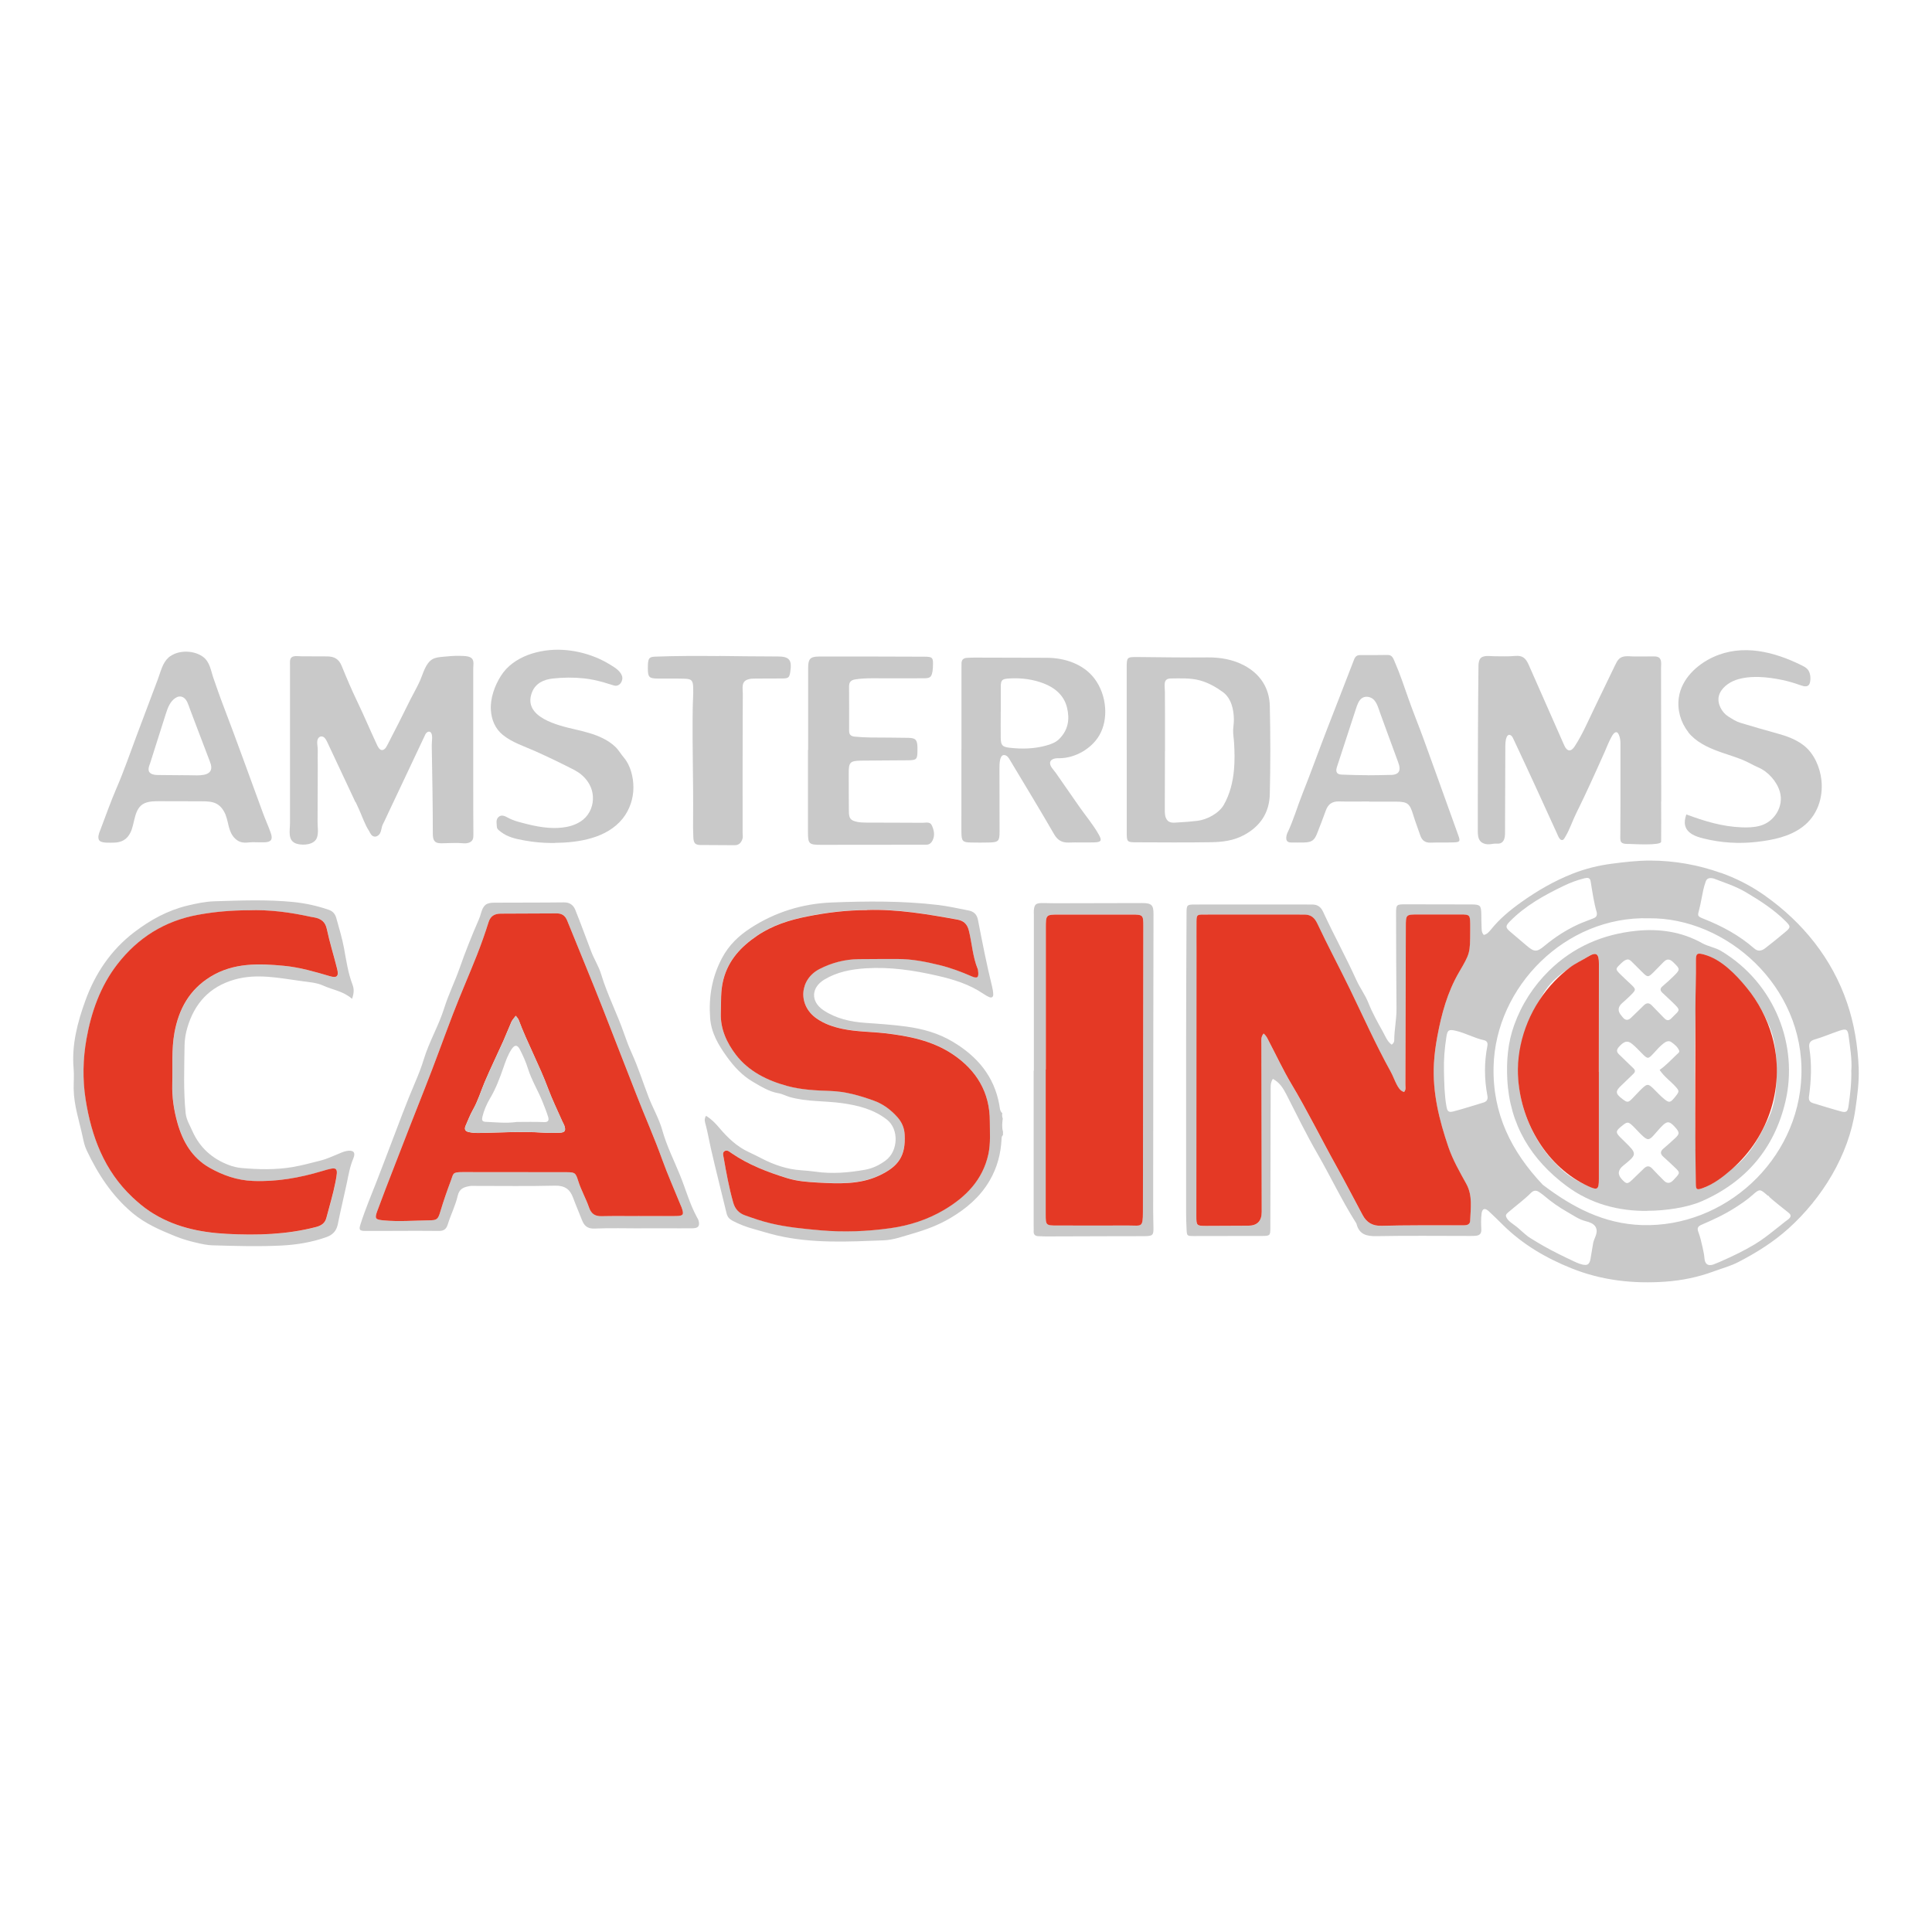 <?xml version="1.0" encoding="UTF-8"?>
<svg id="Layer_1" data-name="Layer 1" xmlns="http://www.w3.org/2000/svg" viewBox="0 0 400 400">
  <defs>
    <style>
      .cls-1 {
        fill: #c9c9c9;
      }

      .cls-1, .cls-2 {
        stroke-width: 0px;
      }

      .cls-2 {
        fill: #e43925;
      }
    </style>
  </defs>
  <path class="cls-1" d="M356.29,180.71c.41.15.82.3,1.23.46,2.84,1.12,5.45,2.53,7.93,4.29,7.84,5.56,13.85,13.01,16.97,22.17,1.48,4.33,2.22,8.92,2.4,13.48.11,2.91-.28,5.77-.7,8.66-1.36,9.4-6.89,18.35-13.89,24.63-3.13,2.8-6.6,4.97-10.32,6.89-1.62.84-3.4,1.31-5.11,1.94-3.24,1.2-6.55,1.87-9.94,2.12-6.66.48-13.22-.24-19.45-2.74-5.25-2.1-10.1-4.92-14.17-8.93-.99-.98-1.98-1.96-3-2.9-.81-.75-1.37-.59-1.5.51-.13,1.06-.1,2.15-.05,3.22.05.9-.36,1.28-1.19,1.35-.38.03-.76.03-1.14.03-6.46,0-12.92-.08-19.37.04-2.07.04-3.58-.35-4.14-2.54-.03-.12-.11-.23-.18-.33-2.9-4.6-5.22-9.53-7.93-14.23-2.31-4-4.32-8.15-6.42-12.26-.65-1.27-1.43-2.5-2.79-3.2-.59.88-.44,1.79-.45,2.65-.03,5.25-.03,10.51-.04,15.76,0,4.18-.01,8.35-.03,12.53,0,1.48-.11,1.57-1.63,1.58-1.33,0-2.66,0-3.99,0-3.42,0-6.84.03-10.26.02-1.37,0-1.4-.05-1.46-1.36-.06-1.2-.1-2.4-.1-3.6,0-11.45,0-22.91,0-34.36.01-9.18.04-18.35.09-27.53,0-1.68.1-1.79,1.67-1.79,8.1-.02,16.21,0,24.31,0,1.15,0,1.81.46,2.31,1.54,2.19,4.76,4.73,9.36,6.89,14.14.73,1.6,1.82,3.04,2.47,4.69.82,2.07,1.9,4,2.98,5.93.53.95.91,2.06,1.85,2.72.36-.28.52-.57.52-.88,0-2.22.5-4.39.47-6.62-.07-6.52-.07-13.04-.09-19.56,0-1.96.04-2.01,2.03-2,3.74,0,7.47.02,11.21.02.76,0,1.52,0,2.28,0,1.92.02,2.08.18,2.13,2.02.02.82,0,1.65.05,2.47.04.61-.07,1.28.47,1.83.65-.14,1.07-.62,1.46-1.1,1.8-2.24,3.97-4.04,6.31-5.7,3.31-2.36,6.81-4.38,10.58-5.87,2.62-1.04,5.37-1.72,8.16-2.08,2.62-.34,5.25-.65,7.89-.65,4.99,0,9.98.88,14.68,2.56ZM366.81,248.24c-.14-.12-.27-.23-.41-.35-.19-.16-.13-.34-.43-.36-1.56-1.4-1.67-1.42-3.1-.14-1.13,1.01-2.38,1.85-3.66,2.67-2.19,1.4-4.53,2.48-6.9,3.5-.71.3-1,.65-.71,1.43.39,1.04.65,2.12.89,3.21.17.78.34,1.53.4,2.33.04.45.16.95.53,1.21.38.27.91.21,1.34.05.54-.2,1.08-.44,1.61-.67,2.39-1.05,4.74-2.18,6.98-3.53,1.47-.89,2.82-1.94,4.16-3.01.67-.53,1.36-1.05,2.01-1.6.36-.3,1.14-.7,1.2-1.2.05-.4-.46-.73-.73-.95-1.08-.85-2.15-1.7-3.19-2.58ZM261.6,213.99c.62.49.84,1.09,1.12,1.64,1.53,2.91,2.91,5.91,4.6,8.73,3.38,5.65,6.28,11.56,9.48,17.31,1.81,3.26,3.53,6.58,5.29,9.87.85,1.6,2.07,2.32,3.99,2.26,5-.14,10.01-.09,15.01-.11.7,0,1.39,0,2.09,0,.64,0,1.17-.25,1.19-.94.09-2.57.56-5.18-.79-7.62-1.37-2.49-2.79-4.94-3.72-7.66-1.91-5.61-3.32-11.28-2.99-17.27.11-1.9.36-3.77.71-5.64.86-4.62,2.08-9.12,4.47-13.23,2.31-3.98,2.3-3.99,2.33-8.54,0-.51.01-1.01,0-1.52-.04-1.81-.13-1.92-1.96-1.93-2.91-.01-5.83,0-8.74,0-2.63,0-2.62,0-2.63,2.58-.02,10.89-.05,21.78-.09,32.66,0,.48.18,1-.27,1.52-.79-.23-1.18-.9-1.52-1.54-.48-.89-.81-1.86-1.29-2.74-3.06-5.54-5.63-11.32-8.4-17.01-2.21-4.55-4.61-9.01-6.75-13.59-.62-1.31-1.39-1.86-2.72-1.86-6.97,0-13.93-.02-20.9,0-1.3,0-1.38.11-1.4,1.43-.03,2.09,0,4.18,0,6.27,0,18.23-.02,36.46-.03,54.7,0,1.99.06,2.06,2,2.06,2.91,0,5.83-.03,8.74-.04q2.81,0,2.79-2.85c-.03-11.58-.05-23.17-.07-34.75,0-.68-.16-1.4.45-2.18ZM341.38,190.12c-17.25-.5-31.75,14.16-32.15,30.71-.24,9.77,3.69,17.59,10.18,24.46,6.09,4.63,12.63,8.1,20.54,8.35,17.11.54,32.43-13.38,33.01-30.97.61-18.53-15.58-32.73-31.58-32.55ZM354.77,181.88c-.92-.22-1.4,0-1.62.64-.21.59-.39,1.2-.52,1.81-.29,1.29-.48,2.61-.81,3.88-.38,1.45-.45,1.48.96,2.04,3.78,1.5,7.32,3.41,10.39,6.1.87.76,1.64.48,2.36-.08,1.4-1.07,2.76-2.2,4.12-3.33,1.13-.94,1.1-1.15.05-2.2-2.43-2.43-5.29-4.27-8.23-6.01-2.18-1.29-4.6-2.04-6.69-2.85ZM328.22,261.89c.27,0,.5-.08.66-.24.27-.29.36-.7.43-1.09.21-1.07.33-2.15.54-3.21.18-.91.82-1.74.71-2.7-.03-.23-.1-.45-.22-.65-.41-.69-1.26-.97-2.04-1.17-1.39-.35-2.46-1.14-3.7-1.84-1.76-1-3.43-2.15-4.96-3.47-.29-.25-.61-.45-.91-.67-.59-.43-1.16-.46-1.7.07-1.43,1.43-3.07,2.63-4.6,3.94-.27.23-.74.56-.63.97.25.93,1.59,1.65,2.28,2.22.9.75,1.8,1.68,2.79,2.3.91.57,1.86,1.13,2.8,1.67,2.05,1.16,4.17,2.18,6.3,3.18.47.22,1.5.7,2.25.68ZM330.59,188.89c-.59-1.96-.9-4.21-1.27-6.45-.13-.79-.72-.74-1.32-.59-1.48.37-2.9.9-4.26,1.56-4.05,1.95-7.97,4.12-11.16,7.38-.93.95-.9,1.26.12,2.13,1.1.95,2.22,1.88,3.32,2.82,1.63,1.39,2.13,1.44,3.75.09,2.1-1.75,4.37-3.23,6.84-4.38,1.03-.48,2.11-.84,3.16-1.27.46-.19.98-.37.82-1.29ZM298.95,221.53c.06,2.83.11,5.17.51,7.48.19,1.1.44,1.36,1.49,1.09,2.07-.54,4.1-1.21,6.15-1.82.72-.21,1-.65.85-1.42-.65-3.45-.68-6.9,0-10.35.12-.64-.15-1.03-.68-1.14-2.05-.44-3.87-1.51-5.91-1.97-1.41-.32-1.68-.14-1.9,1.27-.38,2.44-.57,4.89-.5,6.87ZM383.31,221.5c.13-2.23-.26-4.61-.57-6.98-.19-1.41-.47-1.59-1.87-1.13-1.73.57-3.41,1.32-5.16,1.82-1.06.3-1.24.89-1.1,1.81.52,3.34.38,6.67-.08,10-.11.79.19,1.18.89,1.39,1.93.57,3.85,1.19,5.79,1.71,1.04.28,1.34.02,1.5-1.08.35-2.44.65-4.88.58-7.53Z"/>
  <path class="cls-1" d="M343.92,165.95c.01,2.77.03,5.54,0,8.32,0,.85-5.98.46-6.63.46-.45,0-1.26.03-1.6-.34-.3-.33-.22-1.01-.22-1.43,0-2.4.02-4.81.03-7.21,0-3.92-.01-7.84,0-11.77,0-.64-.07-1.26-.33-1.85-.45-1.02-1.05-.39-1.44.28-.62,1.06-1.06,2.28-1.56,3.4-1.9,4.25-3.8,8.48-5.87,12.65-.78,1.57-1.29,3.25-2.2,4.75-.22.37-.41.86-.9.67-.38-.15-.64-.86-.79-1.2-2.91-6.39-5.82-12.77-8.81-19.12l-.37-.78c-.29-.62-.93-.98-1.28-.19-.31.68-.29,1.69-.29,2.42-.02,5.69-.04,11.39-.06,17.08,0,.38.01.76-.05,1.14-.1.61-.34,1.16-.96,1.37-.35.12-.68.05-1.03.06-.53.02-1.05.18-1.59.14s-1.09-.22-1.45-.61c-.53-.58-.56-1.44-.56-2.22,0-6.88.01-13.76.04-20.64.01-4.41.06-8.81.1-13.22,0-.57.02-1.17.31-1.66.54-.89,2.07-.59,2.95-.58,1.42,0,2.85.07,4.27-.06.77-.07,1.53,0,2.1.59.41.42.65.97.89,1.51,2.42,5.46,4.82,10.92,7.23,16.39.58,1.31,1.4,1.42,2.17.23,1.63-2.51,2.81-5.3,4.11-7.99,1.42-2.94,2.84-5.88,4.26-8.82.23-.47.46-.95.83-1.31.76-.74,1.97-.52,2.92-.5,1.37.02,2.74,0,4.1-.01.37,0,.75,0,1.09.16.78.37.57,1.52.57,2.22,0,8.1.02,16.2.04,24.3,0,1.13,0,2.26,0,3.39Z"/>
  <path class="cls-1" d="M73.59,166.08c-.49-1.05-.99-2.11-1.48-3.16-1.46-3.12-2.93-6.23-4.39-9.35-.25-.53-.63-1.14-1.21-1.1-.45.03-.77.48-.82.92-.07.64.12,1.37.1,2.04-.04,1.02,0,2.05,0,3.07,0,2.09-.01,4.18-.02,6.27,0,1.82-.01,3.63-.02,5.45,0,1.04.23,2.19-.13,3.2-.52,1.48-2.75,1.64-4.05,1.31-2.12-.54-1.53-2.69-1.53-4.33,0-1.03,0-2.06,0-3.09,0-2.06,0-4.12,0-6.18,0-4.12,0-8.25,0-12.37,0-3.67,0-7.34,0-11.01,0-.47-.09-1.24.28-1.61.47-.46,1.49-.26,2.07-.26,1.76,0,3.53.02,5.29.02,1.51,0,2.48.52,3.07,1.99,1,2.46,2.04,4.91,3.19,7.3,1.37,2.85,2.61,5.79,3.95,8.67.27.57.73,1.81,1.59,1.32.32-.19.51-.54.69-.87,1.66-3.18,3.27-6.39,4.86-9.61.65-1.3,1.42-2.58,1.99-3.91.61-1.42,1.1-3.52,2.57-4.34.8-.44,2.13-.46,3.02-.55,1.11-.12,2.24-.15,3.36-.09.57.03,1.37.1,1.77.57.44.51.24,1.41.24,2.04,0,8.21,0,16.42,0,24.63,0,3.24,0,6.49.03,9.73,0,.37,0,.76-.17,1.08-.35.65-1.22.8-1.95.73-1.47-.13-2.89-.02-4.37,0-.5,0-1.05,0-1.42-.33-.44-.38-.48-1.04-.49-1.63,0-6.09-.12-12.19-.22-18.29-.01-.67.22-1.91-.08-2.51-.31-.64-.99-.31-1.24.21-1.7,3.62-3.41,7.23-5.12,10.85-.86,1.83-1.72,3.65-2.59,5.48-.35.75-.69,1.52-1.07,2.25-.32.61-.29,1.29-.6,1.88-.25.47-.79.83-1.3.68-.48-.14-.74-.64-.95-1.09-.92-1.37-1.48-3.17-2.18-4.67-.21-.45-.42-.9-.63-1.36Z"/>
  <path class="cls-1" d="M72.88,206.79c-1.85-1.61-4.03-1.85-5.95-2.73-1.3-.6-2.91-.72-4.38-.92-4.66-.62-9.33-1.68-14.06-.31-5.12,1.49-8.22,4.9-9.7,9.93-.36,1.22-.57,2.46-.58,3.73-.06,4.67-.25,9.34.23,14,.14,1.34.87,2.5,1.4,3.71,1.52,3.41,4.1,5.71,7.57,7.02.81.31,1.7.52,2.56.6,3.53.32,7.06.4,10.59-.19,1.99-.34,3.93-.88,5.89-1.37,1.2-.3,2.33-.85,3.49-1.31.58-.24,1.14-.52,1.77-.64,1.42-.27,1.99.23,1.44,1.54-.73,1.71-1.01,3.51-1.39,5.3-.59,2.77-1.27,5.53-1.82,8.31-.28,1.4-1.07,2.21-2.36,2.67-3.04,1.08-6.16,1.59-9.4,1.75-4.73.23-9.45.09-14.18-.05-1.17-.03-2.31-.3-3.47-.57-1.47-.34-2.88-.76-4.26-1.32-3.12-1.27-6.19-2.58-8.83-4.79-4.26-3.58-7.18-8.08-9.52-13.04-.41-.87-.61-1.82-.8-2.71-.7-3.31-1.83-6.55-1.87-9.99-.01-1.39.11-2.79-.01-4.18-.43-4.92.82-9.62,2.44-14.08,2.01-5.55,5.25-10.44,10.1-14.14,3.35-2.56,6.93-4.52,11.01-5.51,1.84-.44,3.73-.84,5.6-.9,5.44-.17,10.89-.39,16.32.15,2.51.25,4.97.79,7.37,1.62.9.31,1.34.94,1.56,1.75.57,2.06,1.2,4.12,1.59,6.22.46,2.54.83,5.09,1.75,7.51.33.88.34,1.7-.09,2.94ZM51.41,188.47c-3.47.01-6.92.31-10.36.93-6.94,1.27-12.48,4.75-16.74,10.25-3.52,4.55-5.4,9.9-6.39,15.47-.73,4.1-.83,8.32-.18,12.48,1.21,7.73,3.85,14.78,9.72,20.31,1.11,1.04,2.25,2.02,3.52,2.86,4.85,3.23,10.31,4.4,16,4.7,6.21.33,12.39.16,18.47-1.42,1.08-.28,1.86-.77,2.14-1.88.64-2.45,1.38-4.88,1.87-7.35.64-3.23.49-3.33-2.69-2.37-4.7,1.41-9.44,2.25-14.39,2.06-3.28-.13-6.2-1.17-8.97-2.73-3.64-2.05-5.55-5.42-6.66-9.32-.74-2.63-1.14-5.3-1.06-8.05.1-3.54-.2-7.08.45-10.6.9-4.9,3.11-8.91,7.46-11.58,4.78-2.93,10.02-2.76,15.28-2.25,3.21.31,6.32,1.22,9.42,2.13,1.49.44,1.89.01,1.52-1.5-.68-2.75-1.55-5.47-2.13-8.24-.32-1.51-1.17-2.13-2.51-2.4-.25-.05-.5-.08-.75-.13-4.28-.94-8.59-1.54-13-1.36Z"/>
  <path class="cls-1" d="M207.66,234.3c0,.24,0,.49-.01.73-.23.16-.27.4-.28.66-.14,3.13-.9,6.06-2.51,8.8-1.98,3.36-4.81,5.75-8.12,7.71-2.45,1.45-5.1,2.43-7.78,3.2-1.97.56-3.93,1.32-6.04,1.4-7.36.28-14.71.68-21.99-1-1.69-.39-3.34-.93-5-1.38-1.38-.38-2.83-.93-4.18-1.63-.78-.41-1.14-.83-1.33-1.62-1.07-4.48-2.23-8.94-3.25-13.44-.36-1.59-.63-3.21-1.05-4.8-.15-.57-.42-1.18.06-1.91,1.12.68,1.93,1.53,2.7,2.44,1.77,2.09,3.7,3.96,6.26,5.12.85.39,1.7.82,2.53,1.25,2.58,1.34,5.27,2.26,8.19,2.46,1.01.07,2.02.16,3.02.3,3.43.49,6.82.19,10.2-.4,1.58-.28,3-.97,4.29-1.93,2.63-1.96,2.78-6.49.25-8.46-2.72-2.12-5.92-2.93-9.25-3.4-3.62-.51-7.32-.26-10.89-1.28-.79-.23-1.5-.65-2.32-.78-1.96-.33-3.61-1.4-5.29-2.37-2.23-1.3-3.95-3.19-5.42-5.24-1.7-2.36-3.2-4.9-3.42-7.91-.33-4.36.35-8.48,2.44-12.44,1.43-2.71,3.48-4.65,5.92-6.23,5.08-3.31,10.75-5.06,16.78-5.3,7.34-.29,14.69-.35,22.01.51,2.13.25,4.23.73,6.33,1.14,1.07.21,1.74.77,1.97,1.96.89,4.58,1.78,9.17,2.9,13.71.14.55.24,1.12.26,1.69.02.59-.34.8-.87.56-.4-.18-.79-.4-1.15-.65-2.9-1.98-6.21-3-9.56-3.76-4.87-1.12-9.81-1.86-14.86-1.53-3.01.2-5.91.75-8.53,2.33-2.76,1.67-2.86,4.58-.15,6.37,2.6,1.72,5.6,2.38,8.61,2.59,2.9.2,5.78.39,8.66.79,3.34.47,6.47,1.34,9.42,3.09,5.11,3.04,8.61,7.14,9.69,13.1.11.59.08,1.28.62,1.74-.09.37-.04.73.09,1.09-.12.91-.21,1.82.05,2.72ZM179.57,188.4c-4.32-.01-8.4.5-12.44,1.31-3.68.73-7.23,1.85-10.37,3.98-3.33,2.26-5.93,5.01-7,9.09-.61,2.33-.45,4.64-.53,6.96-.11,3.27,1.24,6.14,3.1,8.58,2.65,3.48,6.51,5.37,10.68,6.5,2.87.78,5.88.93,8.84,1.02,3.17.1,6.1.95,9.03,2,1.95.7,3.56,1.9,4.92,3.44.91,1.03,1.42,2.22,1.49,3.6.23,4.33-1.18,6.56-5.29,8.48-4.03,1.88-8.38,1.68-12.69,1.45-2.14-.11-4.26-.27-6.36-.92-4.08-1.25-8.01-2.76-11.55-5.2-.4-.28-.87-.71-1.37-.41-.53.31-.29.93-.21,1.39.55,3.11,1.12,6.22,1.97,9.27.38,1.36,1.21,2.22,2.46,2.66,1.73.61,3.47,1.21,5.25,1.64,3.39.81,6.85,1.14,10.31,1.45,4.88.43,9.75.24,14.57-.44,3.9-.55,7.66-1.75,11.07-3.78,4.5-2.67,8-6.2,9.17-11.53.49-2.25.29-4.54.3-6.81.02-6.02-2.79-10.58-7.63-13.85-4.23-2.86-9.21-3.84-14.18-4.4-2.88-.32-5.79-.29-8.66-.89-1.95-.41-3.77-1.02-5.41-2.17-3.89-2.72-3.58-8.08.65-10.24,2.51-1.28,5.19-2,8.02-2.03,2.72-.03,5.44-.04,8.17-.03,2.93,0,5.78.57,8.61,1.26,2.28.56,4.47,1.37,6.62,2.31,1.26.55,1.57.26,1.38-1.12-.02-.13-.03-.26-.07-.37-1.05-2.54-1.19-5.29-1.83-7.93-.33-1.33-1.01-2.06-2.39-2.31-6.23-1.13-12.46-2.18-18.64-1.99Z"/>
  <path class="cls-1" d="M132.8,254.32c-3.23,0-6.46-.1-9.68.04-1.51.07-2.18-.59-2.66-1.83-.58-1.53-1.25-3.02-1.81-4.56-.65-1.76-1.73-2.53-3.72-2.49-5.51.13-11.02.05-16.52.05-.38,0-.77-.03-1.14.03-1.2.21-2.16.5-2.51,2.02-.46,2.01-1.43,3.9-2.04,5.88-.32,1.05-.86,1.41-1.9,1.39-2.98-.04-5.95-.02-8.93-.01-2.09,0-4.18.03-6.27.01-1.19-.01-1.35-.22-.99-1.36.97-3.07,2.23-6.03,3.4-9.03.92-2.35,1.8-4.71,2.71-7.07,1.72-4.47,3.35-8.98,5.24-13.37.67-1.57,1.29-3.15,1.78-4.76,1.11-3.64,3.08-6.93,4.21-10.55.88-2.81,2.2-5.46,3.17-8.22,1.2-3.44,2.55-6.8,4-10.13.18-.4.31-.83.43-1.25.49-1.71,1.05-2.21,2.76-2.22,4.81-.03,9.62,0,14.43-.06,1.22-.02,1.96.58,2.35,1.55,1.15,2.86,2.2,5.76,3.3,8.64.61,1.59,1.55,3.04,2.05,4.68,1.27,4.23,3.32,8.16,4.76,12.33.47,1.37.99,2.73,1.59,4.05,1.33,2.93,2.3,6,3.45,9,.9,2.35,2.2,4.53,2.88,6.98.9,3.22,2.42,6.21,3.67,9.3,1.16,2.85,1.97,5.85,3.44,8.57.15.28.33.55.4.85.26,1.05-.09,1.5-1.22,1.52-1.9.03-3.8,0-5.7,0-1.65,0-3.29,0-4.94,0h0ZM132.13,251.78h0c2.6,0,5.19.02,7.79-.01,1.59-.02,1.74-.28,1.19-1.81-.11-.3-.25-.58-.37-.87-1.22-2.99-2.53-5.94-3.62-8.97-1.67-4.64-3.68-9.14-5.46-13.74-2.23-5.77-4.49-11.54-6.75-17.3-2.42-6.18-4.98-12.3-7.47-18.46-.4-1-1.05-1.52-2.15-1.51-3.86.03-7.72.03-11.58.05-1.25,0-2.14.44-2.56,1.77-.72,2.29-1.51,4.56-2.4,6.79-1.63,4.11-3.43,8.16-5,12.3-1.96,5.14-3.81,10.31-5.84,15.42-2.15,5.4-4.24,10.83-6.35,16.25-1.17,3.01-2.33,6.01-3.45,9.04-.59,1.61-.39,1.79,1.34,1.94,3.1.28,6.2.03,9.3-.01,1.7-.02,1.92-.14,2.42-1.82.65-2.18,1.4-4.32,2.2-6.46.53-1.41.26-1.71,2.4-1.71,7.15,0,14.31,0,21.46.02,1.73,0,1.94.06,2.46,1.74.6,1.95,1.62,3.71,2.28,5.61.43,1.25,1.22,1.8,2.56,1.76,2.53-.06,5.06-.02,7.6-.02Z"/>
  <path class="cls-1" d="M167.32,155.32c0-5.7,0-11.39,0-17.09,0-1.78.42-2.29,2.2-2.3,7.28-.02,14.56,0,21.85.03,1.72,0,1.85.2,1.79,1.87-.01.38-.03.76-.09,1.13-.2,1.2-.48,1.47-1.76,1.47-3.61.02-7.22,0-10.83,0-1.14,0-2.27.05-3.4.23-.95.15-1.29.58-1.29,1.49.02,3.04.02,6.08.01,9.11,0,.84.33,1.19,1.24,1.26,1.07.09,2.14.16,3.22.17,2.6.02,5.19.02,7.79.07,1.51.03,1.85.4,1.9,1.93,0,.25,0,.51,0,.76-.02,1.77-.17,1.94-1.98,1.96-3.23.04-6.46.02-9.69.07-2.32.04-2.57.34-2.56,2.71.01,2.59,0,5.19.03,7.78.01,1.49.34,1.91,1.77,2.2.61.12,1.26.13,1.89.14,3.86.02,7.73.01,11.59.04.67,0,1.53-.27,1.9.49.46.97.71,2.06.2,3.12-.25.52-.66.93-1.32.93-.32,0-.63,0-.95,0-6.97,0-13.93.02-20.9.02-2.48,0-2.65-.2-2.65-2.74,0-5.63,0-11.27,0-16.9.02,0,.03,0,.05,0Z"/>
  <path class="cls-1" d="M35.25,135.87c1.88-1.35,5-1.22,6.81.14,1.41,1.06,1.59,2.84,2.13,4.39.68,1.93,1.34,3.88,2.08,5.79,2.82,7.36,5.46,14.8,8.19,22.19.5,1.36,1.11,2.68,1.59,4.05.48,1.37.11,1.92-1.31,1.96-1.09.04-2.23-.09-3.31.03s-1.93-.02-2.73-.78c-1.46-1.39-1.32-3.26-2.02-5-.37-.91-.97-1.75-1.83-2.22-.92-.5-2.02-.51-3.07-.52-2.91,0-5.82-.01-8.74-.02-1.05,0-2.14,0-3.1.42-2.23.98-1.98,4.13-2.92,6.05-.73,1.5-1.91,2.1-3.52,2.11-.71,0-2.39.13-2.9-.41-.55-.59,0-1.77.23-2.37,1.08-2.82,2.08-5.7,3.28-8.47,1.57-3.62,2.84-7.36,4.23-11.05,1.45-3.86,2.91-7.72,4.36-11.58.57-1.53.93-3.29,2.18-4.44.11-.1.24-.2.36-.29ZM37.35,160.49c.72,0,1.44.01,2.16.02,1.34.01,4.33.32,4.23-1.7-.02-.44-.18-.86-.34-1.28-.92-2.42-1.85-4.83-2.76-7.25-.45-1.19-.9-2.38-1.35-3.57-.3-.79-.56-1.87-1.35-2.32-1.14-.65-2.28.51-2.81,1.43-.38.66-.61,1.38-.84,2.1-.7,2.2-1.4,4.41-2.1,6.61-.35,1.1-.7,2.2-1.05,3.31-.23.73-.76,1.7.05,2.27.46.32,1.05.34,1.61.35,1.52.01,3.03.03,4.55.04Z"/>
  <path class="cls-1" d="M148.95,135.81c3.67.04,7.33.1,11,.1.32,0,.65,0,.97,0,2.51,0,3.08.68,2.7,3.19-.18,1.17-.37,1.35-1.58,1.37-1.84.02-3.67,0-5.51.02-.57,0-1.13,0-1.69.18-1.43.48-1.05,1.75-1.05,3.02l-.02,4.55c-.04,8.05-.02,16.1-.02,24.15,0,.44.1.92-.04,1.32-.26.74-.71,1.3-1.65,1.28-2.34-.04-4.68,0-7.03-.04-1.09-.02-1.42-.38-1.48-1.54-.07-1.38-.07-2.77-.05-4.16.07-7.52-.2-15.04-.08-22.55.01-1.45.15-2.9.1-4.36-.06-1.48-.33-1.78-1.81-1.82-1.83-.06-3.67-.01-5.51-.03-1.82-.02-2.06-.27-2.07-2.11,0-.32,0-.63.02-.95.1-1.17.31-1.43,1.5-1.48,4.43-.17,8.86-.16,13.29-.12Z"/>
  <path class="cls-1" d="M349.54,151.56c-1.58-1.98-2.32-4.61-1.96-7.12.55-3.88,3.74-6.85,7.15-8.41,6.05-2.77,12.57-1.11,18.27,1.71.43.21.87.44,1.2.79.65.67.75,1.99.51,2.85-.29,1.01-1.23.74-1.99.47-1.22-.43-2.45-.81-3.72-1.07-3-.62-6.61-1.02-9.58-.01-1.48.51-3.12,1.69-3.54,3.29s.62,3.46,1.94,4.28c.85.53,1.58,1.03,2.54,1.32,2.49.75,4.97,1.47,7.48,2.16,2.02.55,4.04,1.26,5.67,2.56,2.1,1.67,3.29,4.46,3.59,7.09.41,3.71-.85,7.43-3.89,9.72-2.75,2.07-6.19,2.73-9.53,3.12-3.69.42-7.45.18-11.05-.73-.79-.2-1.58-.43-2.28-.85-1.65-.99-1.82-2.42-1.21-4.11,3.74,1.39,7.39,2.51,11.42,2.67,1.3.05,2.61.02,3.86-.33,2.96-.82,4.95-4.03,4.08-7.03-.61-2.13-2.42-4.17-4.46-5.04-1.12-.48-2.18-1.14-3.33-1.6-1.27-.51-2.58-.92-3.88-1.36-2.42-.83-4.89-1.82-6.69-3.64-.22-.22-.43-.46-.62-.7Z"/>
  <path class="cls-1" d="M214.05,221.66c0-10.76,0-21.52,0-32.28,0-.32-.03-.64,0-.95.1-1.12.41-1.43,1.54-1.46.89-.02,1.77.04,2.66.04,6.08,0,12.16-.02,18.24-.04,1.93,0,2.34.41,2.33,2.3-.02,8.17-.03,16.33-.04,24.5-.01,12.21-.02,24.41-.03,36.62,0,1.27.04,2.53.06,3.8.03,1.51-.16,1.72-1.73,1.74-2.41.03-4.81.02-7.22.02-4.43.01-8.87.03-13.3.04-.51,0-1.01-.04-1.52-.05-.68-.01-1.08-.3-1.03-1.04.02-.32,0-.63,0-.95,0-10.76,0-21.52,0-32.28,0,0,.02,0,.02,0ZM216.53,221.42h-.03c0,9.99,0,19.99,0,29.98,0,2.27.05,2.32,2.36,2.32,4.94.01,9.87.03,14.81,0,2.66-.01,2.95.54,2.96-2.87.02-19.73.06-39.47.08-59.2,0-2.22-.08-2.31-2.39-2.31-5-.01-10,0-15,0-2.78,0-2.79,0-2.79,2.85,0,9.74,0,19.48,0,29.22Z"/>
  <path class="cls-2" d="M261.6,213.99c-.61.78-.45,1.5-.45,2.18.02,11.58.04,23.17.07,34.75q0,2.84-2.79,2.85c-2.91,0-5.83.04-8.74.04-1.94,0-2-.07-2-2.06,0-18.23.02-36.46.03-54.7,0-2.09-.02-4.18,0-6.27.02-1.32.1-1.43,1.4-1.43,6.97-.02,13.93,0,20.9,0,1.32,0,2.1.55,2.72,1.86,2.15,4.58,4.54,9.04,6.75,13.59,2.76,5.69,5.34,11.47,8.4,17.01.49.88.82,1.85,1.29,2.74.34.64.73,1.31,1.52,1.54.44-.52.27-1.04.27-1.52.04-10.89.07-21.78.09-32.66,0-2.58,0-2.58,2.63-2.58,2.91,0,5.83-.01,8.74,0,1.84,0,1.93.12,1.96,1.93,0,.51,0,1.01,0,1.52-.03,4.56-.01,4.57-2.33,8.54-2.39,4.11-3.61,8.61-4.47,13.23-.35,1.87-.61,3.74-.71,5.64-.33,5.99,1.08,11.66,2.99,17.27.93,2.72,2.35,5.17,3.72,7.66,1.34,2.44.88,5.04.79,7.62-.02.7-.55.94-1.19.94-.7,0-1.39,0-2.09,0-5,.02-10.01-.03-15.01.11-1.92.06-3.14-.66-3.99-2.26-1.76-3.29-3.48-6.61-5.29-9.87-3.2-5.75-6.1-11.66-9.48-17.31-1.68-2.82-3.07-5.82-4.6-8.73-.29-.55-.51-1.15-1.12-1.64Z"/>
  <path class="cls-2" d="M51.41,188.47c4.4-.18,8.72.42,13,1.36.25.05.5.08.75.13,1.34.28,2.19.89,2.51,2.4.58,2.77,1.45,5.49,2.13,8.24.38,1.52-.03,1.94-1.52,1.5-3.1-.91-6.2-1.82-9.42-2.13-5.26-.51-10.51-.68-15.28,2.25-4.35,2.67-6.56,6.68-7.46,11.58-.64,3.52-.35,7.07-.45,10.6-.08,2.75.32,5.42,1.06,8.05,1.1,3.9,3.02,7.26,6.66,9.32,2.77,1.56,5.69,2.6,8.97,2.73,4.95.2,9.69-.65,14.39-2.06,3.19-.96,3.33-.86,2.69,2.37-.49,2.48-1.23,4.9-1.87,7.35-.29,1.11-1.07,1.6-2.14,1.88-6.07,1.58-12.26,1.75-18.47,1.42-5.68-.3-11.15-1.47-16-4.7-1.27-.85-2.41-1.82-3.52-2.86-5.86-5.52-8.51-12.58-9.72-20.31-.65-4.16-.55-8.38.18-12.48.99-5.57,2.87-10.92,6.39-15.47,4.26-5.5,9.8-8.99,16.74-10.25,3.44-.63,6.89-.92,10.36-.93Z"/>
  <path class="cls-2" d="M179.57,188.4c6.18-.19,12.41.86,18.64,1.99,1.38.25,2.06.98,2.39,2.31.65,2.63.78,5.39,1.83,7.93.05.11.06.25.07.37.19,1.38-.12,1.67-1.38,1.12-2.15-.94-4.33-1.75-6.62-2.31-2.83-.69-5.68-1.26-8.61-1.26-2.72,0-5.45,0-8.17.03-2.83.04-5.51.75-8.02,2.03-4.23,2.16-4.55,7.52-.65,10.24,1.64,1.15,3.46,1.76,5.41,2.17,2.87.6,5.78.57,8.66.89,4.97.56,9.95,1.54,14.18,4.4,4.84,3.26,7.65,7.83,7.63,13.85,0,2.27.19,4.56-.3,6.81-1.17,5.33-4.66,8.86-9.17,11.53-3.41,2.02-7.17,3.23-11.07,3.78-4.83.68-9.7.87-14.57.44-3.46-.31-6.93-.64-10.31-1.45-1.78-.42-3.52-1.03-5.25-1.64-1.25-.44-2.08-1.3-2.46-2.66-.86-3.05-1.43-6.15-1.97-9.27-.08-.46-.32-1.08.21-1.39.51-.3.97.13,1.37.41,3.53,2.43,7.47,3.94,11.55,5.2,2.1.65,4.22.8,6.36.92,4.3.23,8.66.44,12.69-1.45,4.11-1.92,5.52-4.15,5.29-8.48-.07-1.38-.58-2.57-1.49-3.6-1.37-1.54-2.97-2.74-4.92-3.44-2.92-1.05-5.85-1.9-9.03-2-2.96-.1-5.97-.24-8.84-1.02-4.16-1.13-8.03-3.03-10.68-6.5-1.86-2.44-3.21-5.31-3.1-8.58.08-2.33-.08-4.63.53-6.96,1.06-4.08,3.67-6.83,7-9.09,3.15-2.14,6.69-3.25,10.37-3.98,4.04-.8,8.12-1.32,12.44-1.31Z"/>
  <path class="cls-2" d="M132.13,251.78c-2.53,0-5.07-.04-7.6.02-1.35.03-2.13-.51-2.56-1.76-.66-1.91-1.68-3.67-2.28-5.61-.52-1.68-.72-1.73-2.46-1.74-7.15-.01-14.31,0-21.46-.02-2.15,0-1.87.3-2.4,1.71-.8,2.13-1.55,4.27-2.2,6.46-.5,1.68-.72,1.8-2.42,1.82-3.1.04-6.19.3-9.3.01-1.73-.16-1.93-.34-1.34-1.94,1.11-3.03,2.28-6.03,3.45-9.04,2.1-5.42,4.2-10.85,6.35-16.25,2.03-5.11,3.88-10.29,5.84-15.42,1.58-4.13,3.37-8.18,5-12.3.88-2.23,1.68-4.5,2.4-6.79.42-1.34,1.31-1.77,2.56-1.77,3.86-.02,7.72-.02,11.58-.05,1.1,0,1.75.51,2.15,1.51,2.48,6.16,5.05,12.28,7.47,18.46,2.26,5.76,4.51,11.53,6.75,17.3,1.78,4.6,3.79,9.1,5.46,13.74,1.09,3.03,2.41,5.98,3.62,8.97.12.29.26.58.37.87.55,1.53.4,1.79-1.19,1.81-2.6.03-5.19,0-7.79,0h0ZM106.79,210.3c-.4.55-.73.87-.9,1.26-.59,1.32-1.11,2.68-1.7,4.01-1.27,2.82-2.63,5.61-3.84,8.46-.81,1.92-1.4,3.92-2.44,5.75-.59,1.04-1.01,2.17-1.5,3.27-.33.74-.13,1.19.72,1.35.69.13,1.37.18,2.07.17,4.42-.09,8.85-.35,13.27-.07,1.13.07,2.28.07,3.41.02,1.09-.05,1.31-.43.95-1.48-.1-.3-.28-.57-.41-.86-.99-2.26-2.08-4.47-2.94-6.78-1.81-4.86-4.3-9.43-6.12-14.28-.08-.22-.28-.4-.58-.81Z"/>
  <path class="cls-2" d="M216.53,221.42c0-9.74,0-19.48,0-29.22,0-2.85.01-2.85,2.79-2.85,5,0,10,0,15,0,2.31,0,2.39.09,2.39,2.31-.03,19.73-.06,39.47-.08,59.2,0,3.41-.29,2.86-2.96,2.87-4.94.02-9.87,0-14.81,0-2.31,0-2.36-.05-2.36-2.32,0-9.99,0-19.99,0-29.98h.03Z"/>
  <path class="cls-1" d="M114.89,174.53c-.22,0-.44,0-.65,0-1.9,0-3.79-.18-5.66-.52-1.76-.32-3.5-.68-4.93-1.82-.35-.28-.76-.52-.78-1.02-.03-.68-.25-1.44.31-1.99.63-.61,1.39-.21,1.95.1,1.27.69,2.66,1,4.05,1.35s2.87.64,4.34.75c2.46.18,5.28-.09,7.24-1.71,1.42-1.18,2.12-3.02,1.99-4.84-.17-2.39-1.77-4.34-3.84-5.41-2.66-1.37-5.35-2.67-8.08-3.89-2.26-1.01-4.77-1.79-6.72-3.37-1.59-1.29-2.36-3.15-2.48-5.16-.15-2.45.78-5.01,2.07-7.06,2.59-4.12,8.1-5.63,12.69-5.4,2.36.12,4.69.64,6.87,1.52,1.09.44,2.15.98,3.15,1.6.9.56,1.94,1.17,2.34,2.21.4,1.01-.44,2.38-1.61,2.06-.76-.2-1.53-.49-2.3-.7-1.29-.35-2.6-.64-3.94-.78-2.14-.23-4.29-.2-6.43.03-1.84.2-3.59.93-4.34,2.89-1.97,5.16,5.51,6.85,8.93,7.64,1.96.46,3.94.94,5.75,1.84.91.45,1.76,1.01,2.51,1.7s1.21,1.56,1.86,2.32c1.38,1.63,1.97,4.09,1.96,6.19,0,2.3-.78,4.6-2.21,6.4-3.26,4.09-9.09,5-14.06,5.05Z"/>
  <path class="cls-1" d="M199.06,155.08c0-5.38,0-10.76,0-16.14,0-.51.02-1.01.01-1.52-.02-.77.35-1.18,1.12-1.22.51-.03,1.01-.05,1.52-.05,5,.01,10.01.04,15.01.04,3.67,0,7.57,1.27,9.86,4.28,1.31,1.73,2.06,3.86,2.22,6.02.15,1.99-.2,4.05-1.21,5.77-1.59,2.73-4.95,4.67-8.12,4.72-.43,0-.87-.02-1.28.12-1.18.38-.84,1.41-.22,2.12.43.5.8,1.05,1.18,1.6,1.42,2.05,2.84,4.1,4.27,6.14,1.33,1.91,2.92,3.78,4.06,5.81.72,1.27.53,1.6-.98,1.64-1.77.04-3.55-.03-5.32.03-1.37.04-2.27-.57-2.93-1.71-2.99-5.19-6.12-10.3-9.19-15.44-.21-.36-.45-.73-.83-.89-1.36-.56-1.3,2.01-1.3,2.7,0,4.37,0,8.74.02,13.1,0,1.91-.22,2.19-2.15,2.23-1.27.03-2.53.03-3.8,0-1.68-.03-1.92-.28-1.95-2.04-.02-1.39,0-2.79,0-4.18,0-4.37,0-8.74,0-13.11,0,0,0,0,0,0ZM207.19,147.4c0,1.77-.02,3.54,0,5.3.02,1.58.3,1.93,1.81,2.11,2.53.29,5.05.24,7.52-.43,1.02-.28,2.02-.61,2.83-1.43,1.83-1.87,2.15-4.06,1.56-6.47-.63-2.57-2.57-4.11-4.81-4.98-2.19-.85-4.59-1.17-7.01-1.04-1.6.09-1.9.26-1.89,1.82,0,1.7,0,3.41,0,5.11Z"/>
  <path class="cls-1" d="M233.27,155.17c0-5.63,0-11.26,0-16.89,0-2.22.06-2.26,2.18-2.25,4.87.04,9.75.13,14.62.08,2.65-.02,5.21.44,7.5,1.65,3.3,1.74,5.24,4.63,5.33,8.39.14,6.07.14,12.15,0,18.22-.08,3.81-1.89,6.67-5.36,8.53-2.17,1.16-4.43,1.43-6.76,1.47-5.19.08-10.38.04-15.57.02-1.83,0-1.93-.11-1.93-1.95,0-5.76,0-11.52,0-17.27h-.01ZM241.19,155.52c0,4.02-.02,8.04-.03,12.06,0,.72,0,1.5.41,2.1.56.85,1.57.63,2.44.59,1.31-.07,2.61-.17,3.91-.33,1.97-.24,4.44-1.54,5.45-3.3,1.28-2.23,1.9-4.8,2.12-7.35.16-1.84.12-3.68.01-5.52-.05-.88-.23-1.81-.19-2.69.03-.68.15-1.33.15-2.03,0-2.09-.51-4.49-2.31-5.79-1.42-1.03-3.03-1.94-4.76-2.4-1.92-.52-4.03-.41-6-.39-1.67.02-1.21,1.5-1.21,2.75,0,1.57.01,3.14.02,4.71,0,2.53,0,5.06,0,7.6Z"/>
  <path class="cls-1" d="M283.49,165.94c-2.09,0-4.18.04-6.27-.01-1.41-.04-2.25.57-2.72,1.87-.55,1.55-1.16,3.07-1.75,4.61-.6,1.58-1.13,1.98-2.8,2.02-.89.02-1.77,0-2.66,0-.86,0-1.07-.52-.96-1.26.04-.25.1-.5.21-.72,1.26-2.62,2.04-5.42,3.12-8.11,1.73-4.34,3.31-8.75,4.99-13.11,1.88-4.89,3.82-9.76,5.69-14.66.24-.63.58-.94,1.23-.94,1.9,0,3.8.01,5.7-.03.92-.02,1.16.64,1.43,1.27,1.14,2.61,2.04,5.31,2.98,7.99.94,2.68,2.03,5.31,3,7.98,1.69,4.62,3.34,9.26,5.01,13.89.75,2.08,1.49,4.15,2.24,6.23.44,1.23.35,1.4-.98,1.45-1.58.05-3.17-.01-4.75.05-1.13.04-1.79-.45-2.14-1.48-.49-1.44-1.04-2.85-1.48-4.3-.71-2.33-1.15-2.7-3.6-2.71-1.84,0-3.67,0-5.51,0h0ZM283.22,160.51c1.52,0,3.05-.04,4.55-.07.46,0,.93-.02,1.34-.23,1-.49.63-1.67.33-2.49-.81-2.21-1.62-4.41-2.43-6.62-.41-1.12-.82-2.25-1.23-3.37-.35-.95-.61-2.07-1.32-2.83-.56-.6-1.61-.85-2.35-.44-.79.43-1.13,1.54-1.39,2.33-1.29,3.96-2.59,7.92-3.88,11.88-.12.36-.24.75-.13,1.11.19.64,1.02.59,1.55.61,1.65.05,3.31.12,4.96.11Z"/>
  <path class="cls-1" d="M341.04,250.7c-5.91.07-11.68-1.43-16.67-5.13-7.38-5.48-11.81-12.71-12.3-22.1-.2-3.83.11-7.61,1.42-11.23,1.54-4.27,3.95-8.03,7.2-11.24,5.02-4.95,11.15-7.57,18.04-8.28,4.75-.49,9.41.15,13.7,2.56,1.21.68,2.69.88,3.88,1.59,11.3,6.77,16.03,19.74,13.35,31.17-2.29,9.73-8.18,16.67-17.39,20.69-2.82,1.23-7.37,1.96-11.24,1.95ZM351.11,237.87c0,2.4-.02,4.81,0,7.21.01,1.2.2,1.32,1.36.92,1.02-.35,1.96-.88,2.83-1.53,1.01-.76,1.97-1.6,3.01-2.3,3.78-2.56,5.79-6.44,7.71-10.35,1.9-3.87,1.9-8.08,1.74-12.26-.09-2.4-.48-4.79-1.4-7.03-2.24-5.43-5.7-9.95-10.51-13.36-.91-.65-1.9-1.23-3.01-1.54-1.43-.4-1.74-.24-1.72,1.19.08,5.88-.14,11.75-.22,17.63-.09,7.14,0,14.28.2,21.42ZM331.03,221.93h.02c0-7.46,0-14.92,0-22.39,0-2.11-.53-2.55-2.3-1.46-3.36,2.07-6.94,3.88-9.12,7.46-2.29,3.75-4.17,7.6-4.91,12-.46,2.73-.55,5.34-.13,8.08s1.17,5.18,2.25,7.59c1.24,2.75,2.87,5.23,4.95,7.41.51.54,1.04,1.06,1.58,1.57,1.51,1.43,3.46,2.46,5.4,3.36,1.96.91,2.26.75,2.26-1.44,0-7.4,0-14.8,0-22.2ZM345.45,244.9c.62-.06.96-.53,1.35-.94,1.05-1.12,1.05-1.22-.04-2.25-.78-.74-1.55-1.48-2.36-2.19-.66-.59-.72-1.11-.01-1.71.82-.69,1.61-1.41,2.4-2.14.99-.91.98-1.23-.02-2.34-1.06-1.17-1.54-1.27-2.5-.36-.68.65-1.27,1.4-1.91,2.1-.9.98-1.22,1.04-2.19.18-.75-.67-1.4-1.45-2.13-2.15-.91-.87-1.13-.87-2.08-.12-1.58,1.25-1.59,1.45-.12,2.86.14.13.27.26.41.4,2.75,2.68,2.74,2.73-.21,5.12q-1.65,1.34-.2,2.86c.91.96,1.12.97,2.14,0,.83-.78,1.62-1.6,2.45-2.37.56-.52,1.11-.49,1.64.09.73.79,1.48,1.55,2.24,2.31.31.31.62.65,1.13.64ZM343.6,221.52c1.38-.97,2.44-2.15,3.59-3.23.23-.21.59-.46.46-.77-.31-.78-.98-1.31-1.63-1.77-.5-.36-1.08-.13-1.57.25-.76.58-1.38,1.29-2.02,2-1.2,1.32-1.28,1.31-2.5.08-.67-.67-1.31-1.38-2.05-1.97-.97-.78-1.67-.52-2.72.66-.78.88-.18,1.32.39,1.86.87.83,1.71,1.69,2.59,2.51.49.46.45.81-.02,1.24-.79.73-1.53,1.52-2.32,2.24-1.41,1.29-1.41,1.77.11,2.92,1.01.77,1.18.77,2.07-.13.67-.67,1.29-1.4,1.98-2.05,1.07-1.01,1.3-.99,2.34.01.77.75,1.49,1.56,2.33,2.23.95.76,1.21.67,2.01-.29,1.1-1.32,1.1-1.41.25-2.35-1.01-1.12-2.3-1.99-3.29-3.45ZM336.99,198.64c-.67.09-1.15.62-1.64,1.09-.86.83-.87.97-.03,1.83.75.77,1.55,1.48,2.33,2.22,1.09,1.03,1.11,1.13,0,2.24-.58.58-1.19,1.13-1.81,1.67q-1.37,1.22-.12,2.62c.08.09.16.2.24.3.55.69,1.12.71,1.75.09.85-.84,1.74-1.65,2.58-2.51.62-.63,1.16-.62,1.76.03.82.88,1.69,1.7,2.51,2.58.49.52.94.57,1.45.06.22-.22.44-.45.67-.67,1.1-1.04,1.13-1.14.06-2.22-.84-.85-1.75-1.64-2.61-2.48-.43-.42-.46-.84.06-1.28.82-.69,1.62-1.42,2.38-2.17,1.36-1.35,1.28-1.42-.12-2.8-.78-.77-1.36-.75-2.05-.04-.66.68-1.32,1.36-1.99,2.03-1.16,1.16-1.29,1.16-2.41.03-.71-.72-1.43-1.43-2.15-2.14-.22-.22-.45-.45-.87-.49Z"/>
  <path class="cls-1" d="M106.79,210.3c.3.41.49.59.58.81,1.82,4.85,4.31,9.42,6.12,14.28.86,2.31,1.95,4.52,2.94,6.78.13.29.3.56.41.86.37,1.05.14,1.43-.95,1.48-1.14.05-2.28.05-3.41-.02-4.43-.29-8.85-.02-13.27.07-.7.01-1.38-.04-2.07-.17-.85-.16-1.05-.61-.72-1.35.49-1.1.91-2.23,1.5-3.27,1.04-1.83,1.63-3.83,2.44-5.75,1.21-2.85,2.57-5.63,3.84-8.46.59-1.32,1.11-2.68,1.7-4.01.17-.39.5-.7.9-1.26ZM106.91,232.29c1.89,0,3.79-.06,5.68.03,1,.05,1.1-.44.88-1.13-.32-1.02-.72-2.02-1.12-3.02-.93-2.34-2.28-4.49-3.04-6.92-.43-1.38-1.03-2.72-1.7-4.01-.5-.97-1.07-.95-1.68-.03-.78,1.16-1.24,2.48-1.69,3.79-.77,2.21-1.58,4.39-2.79,6.42-.7,1.18-1.26,2.47-1.58,3.83-.12.52-.12.98.65,1.01,2.13.09,4.25.34,6.39.04Z"/>
  <path class="cls-2" d="M351.02,237.88c-.09-9.7-.03-19.4,0-29.1,0-3.32.15-6.64.1-9.96-.02-1.43.29-1.59,1.72-1.19,3.51.98,6.57,4.14,8.81,6.88,2.4,2.93,4.2,6.34,5.23,9.99,2.84,10.04-.52,20.74-8.34,27.58-1.76,1.54-3.84,3.16-6.08,3.93-1.16.4-1.35.28-1.36-.92-.04-2.4-.07-4.8-.09-7.21Z"/>
  <path class="cls-2" d="M331.03,221.93c0,4.72,0,9.45,0,14.17,0,2.68,0,5.35,0,8.03,0,2.19-.3,2.35-2.26,1.44-8.46-3.93-13.75-12.96-14.44-22.09-.05-.7-.08-1.4-.07-2.1.1-6.75,2.9-13.35,7.56-18.21.97-1.01,2.02-1.95,3.13-2.8,1.2-.92,2.51-1.49,3.79-2.28,1.78-1.09,2.3-.66,2.3,1.46,0,7.46-.01,14.92-.02,22.39Z"/>
</svg>